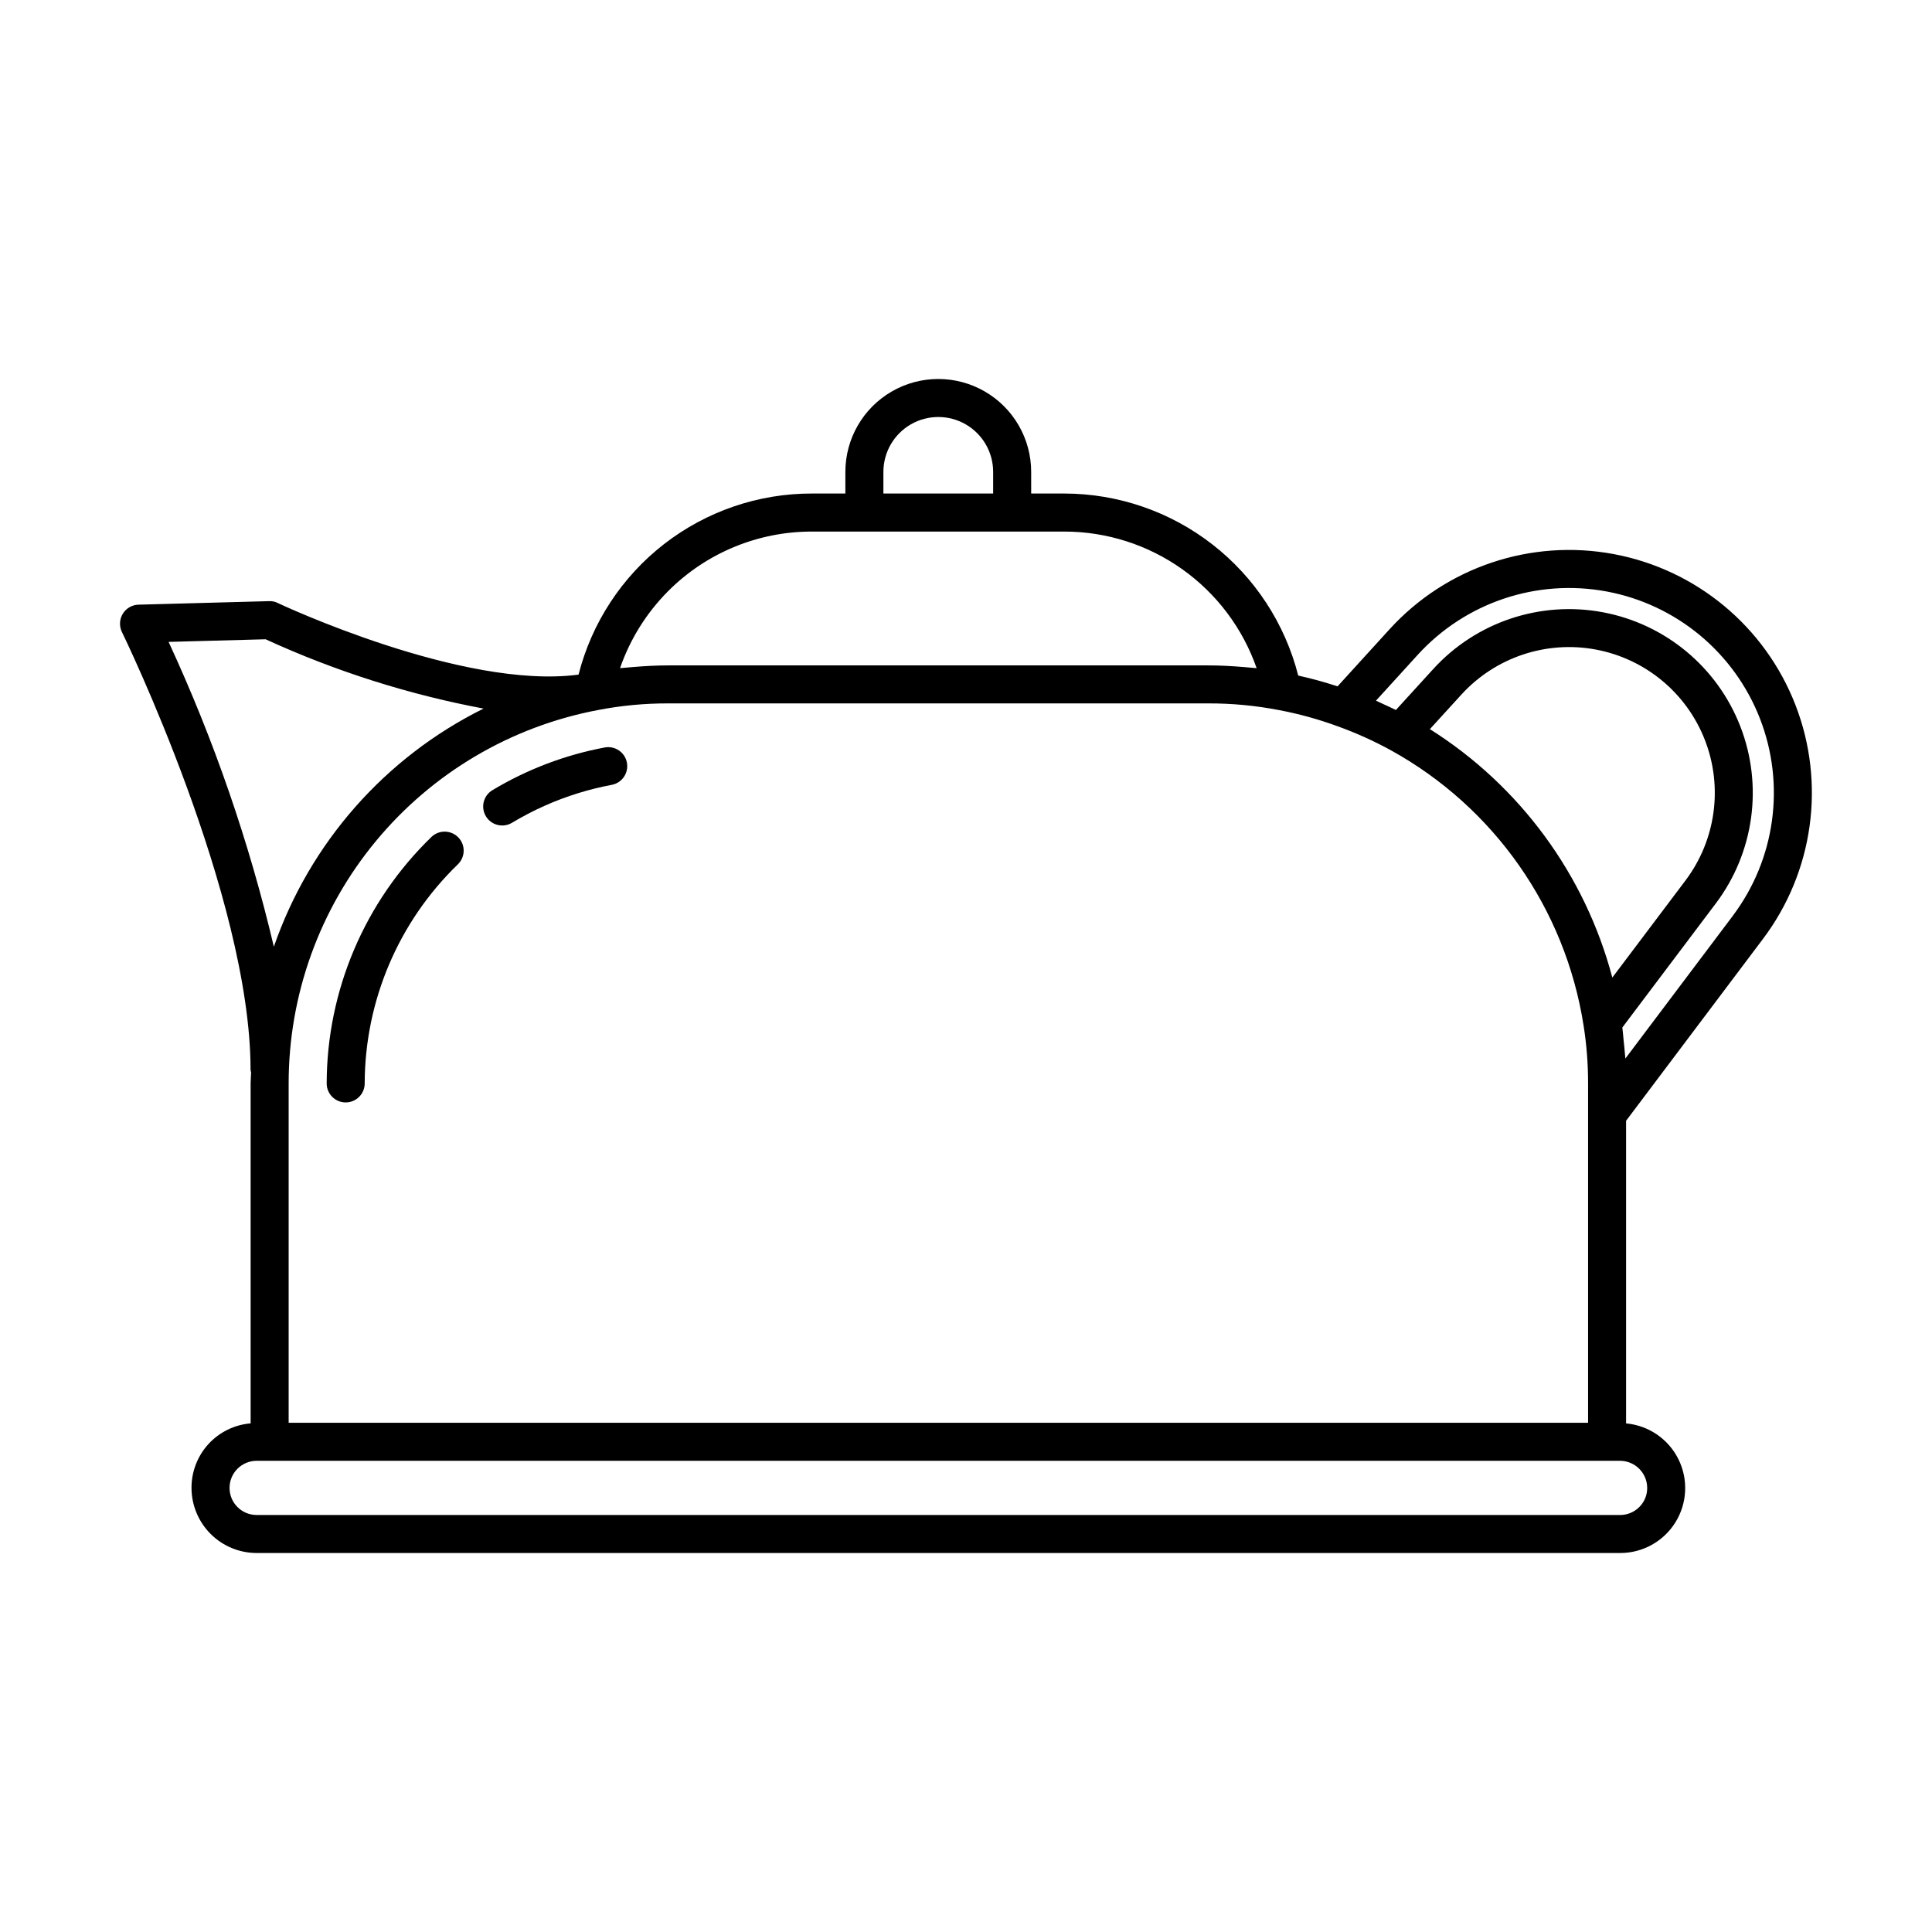 <?xml version="1.0" encoding="UTF-8"?>
<!-- Uploaded to: ICON Repo, www.iconrepo.com, Generator: ICON Repo Mixer Tools -->
<svg fill="#000000" width="800px" height="800px" version="1.1" viewBox="144 144 512 512" xmlns="http://www.w3.org/2000/svg">
 <g>
  <path d="m258.35 365.79c-17.703 17.133-27.723 40.695-27.777 65.328 0 2.781 2.254 5.035 5.035 5.035 2.785 0 5.039-2.254 5.039-5.035 0.051-21.898 8.961-42.844 24.699-58.07 1.992-1.934 2.047-5.117 0.121-7.113-1.93-2-5.113-2.066-7.117-0.145z"/>
  <path d="m304.25 342.09c-10.512 1.973-20.59 5.809-29.762 11.32-2.383 1.434-3.152 4.531-1.719 6.914 1.438 2.387 4.531 3.156 6.914 1.723 5.523-3.32 11.426-5.961 17.582-7.863 2.906-0.898 5.863-1.629 8.855-2.191 2.734-0.516 4.531-3.152 4.016-5.887s-3.152-4.531-5.887-4.016z"/>
  <path d="m215.3 303.31-34.598 0.934c-1.715 0.047-3.285 0.961-4.172 2.43-0.887 1.465-0.969 3.281-0.215 4.82 0.344 0.695 34.086 70.094 34.086 116.01v0.004c0.027 0.246 0.078 0.488 0.145 0.73-0.023 0.965-0.129 1.914-0.129 2.883l0.004 90.086c-4.289 0.355-8.285 2.32-11.191 5.492-2.902 3.176-4.5 7.332-4.477 11.633 0.012 4.574 1.84 8.957 5.078 12.188s7.629 5.043 12.203 5.043h361.28c5.973 0.023 11.531-3.051 14.684-8.121 3.156-5.074 3.453-11.418 0.789-16.766-2.664-5.344-7.91-8.926-13.859-9.461v-80.199l36.266-48.18c13.414-17.785 16.676-41.246 8.617-62.02-8.059-20.773-26.285-35.898-48.188-39.984-21.902-4.086-44.359 3.445-59.367 19.914l-13.793 15.145v-0.004c-3.422-1.125-6.898-2.078-10.418-2.856-3.508-13.777-11.496-25.992-22.711-34.727-11.215-8.734-25.016-13.488-39.23-13.516h-8.832v-5.734c0-8.797-4.691-16.922-12.312-21.32-7.617-4.398-17-4.398-24.617 0s-12.312 12.523-12.312 21.32v5.734h-8.836c-14.184-0.027-27.969 4.68-39.176 13.371s-19.195 20.875-22.699 34.621c-30.707 4.086-79.211-18.742-79.719-18.98h0.004c-0.711-0.367-1.508-0.535-2.305-0.488zm162.81-34.258c0-5.195 2.773-9.996 7.273-12.594 4.5-2.598 10.043-2.598 14.543 0 4.5 2.598 7.269 7.398 7.269 12.594v5.731h-29.086zm-189.43 45.055 25.711-0.695v0.004c18.43 8.453 37.828 14.621 57.758 18.363-26.094 12.926-46.055 35.594-55.574 63.109-6.555-27.797-15.898-54.863-27.895-80.781zm294.27 18.074c5.234 0.984 10.379 2.402 15.379 4.234 4.922 1.758 9.695 3.902 14.273 6.418 27.375 15.109 46.223 42.027 51.059 72.918 0.809 5.082 1.207 10.219 1.195 15.367v89.93h-344.36v-89.93c-0.004-23.457 8.18-46.176 23.141-64.242 14.957-18.062 35.758-30.34 58.805-34.703 6.164-1.195 12.438-1.789 18.719-1.766h142.98c6.312-0.02 12.609 0.574 18.805 1.773zm88.332 70.883v-0.004c-7.215-27.266-24.488-50.789-48.348-65.832l8.363-9.172c9.016-9.867 22.492-14.379 35.629-11.918s24.07 11.539 28.902 24.004c4.832 12.461 2.875 26.535-5.172 37.211zm9.242 135.27c0.004 1.898-0.75 3.719-2.102 5.055-1.352 1.355-3.188 2.109-5.102 2.098h-361.28c-1.91 0.008-3.742-0.746-5.094-2.094-1.355-1.344-2.113-3.176-2.113-5.086 0-1.906 0.758-3.738 2.113-5.086 1.352-1.348 3.184-2.098 5.094-2.094h361.28c3.977 0.008 7.199 3.231 7.203 7.207zm-60.812-220.8c12.656-13.887 31.598-20.234 50.066-16.789 18.469 3.449 33.844 16.203 40.641 33.719 6.797 17.516 4.047 37.305-7.262 52.305l-0.004 0.012-28.41 37.738c-0.02-0.355-0.078-0.695-0.102-1.051-0.09-1.289-0.238-2.539-0.371-3.805-0.117-1.121-0.18-2.269-0.332-3.371l24.766-32.871v0.004c10.137-13.461 12.598-31.207 6.504-46.918-6.094-15.711-19.875-27.152-36.438-30.254-16.566-3.102-33.555 2.578-44.922 15.02l-9.922 10.883c-1.109-0.559-2.238-1.062-3.359-1.578-0.43-0.199-0.852-0.41-1.281-0.602-0.211-0.094-0.422-0.203-0.633-0.297zm-198.62-16.906c10.098-10.117 23.816-15.789 38.109-15.758h66.91c11.191 0.012 22.102 3.504 31.219 9.992 9.121 6.484 16.004 15.641 19.691 26.207-0.52-0.059-1.055-0.082-1.578-0.137-0.598-0.059-1.195-0.105-1.797-0.156-3.125-0.266-6.285-0.441-9.5-0.441h-142.98c-3.207 0-6.352 0.176-9.457 0.438-0.625 0.055-1.25 0.098-1.871 0.16-0.504 0.051-1.023 0.074-1.527 0.133v0.004c2.66-7.691 7.031-14.68 12.781-20.441z"/>
 </g>
</svg>